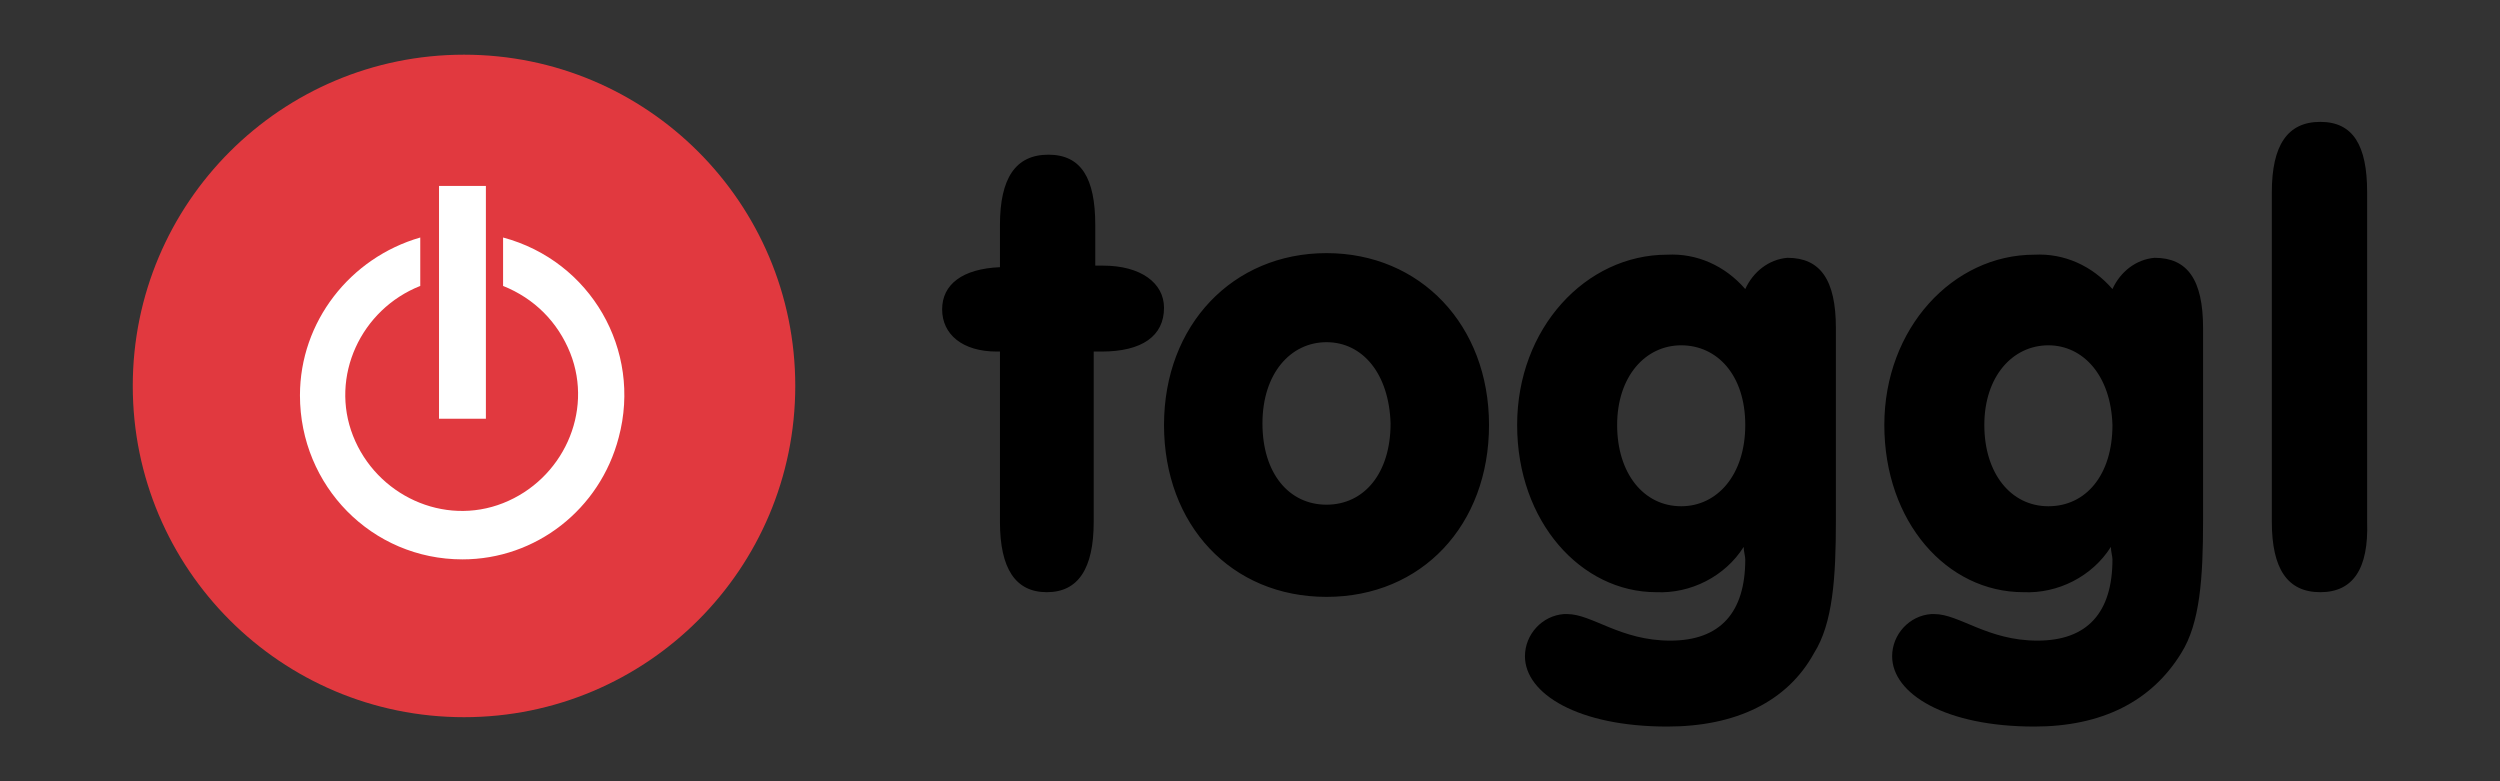 <svg width="160" height="50" xmlns="http://www.w3.org/2000/svg" xmlns:svg="http://www.w3.org/2000/svg">
 <rect width="100%" height="100%" fill="#333333" stroke="none"/>
 <g>
  <title>Layer 1</title>
  <g id="svg_1">
   <path id="svg_2" d="m148.497,37.9c-2.1,0 -3.1,-1.5 -3.1,-4.5l0,-21.1c0,-3 1,-4.5 3.1,-4.5c2.1,0 3,1.5 3,4.5l0,21.1c0.1,3 -0.9,4.5 -3,4.5zm-18.3,8.6c-5.7,0 -9.1,-2.1 -9.1,-4.5c0,-1.4 1.1,-2.6 2.5,-2.7l0.2,0c1.6,0 3.4,1.7 6.6,1.7c3.2,0 4.8,-1.8 4.8,-5.2c0,-0.2 -0.1,-0.5 -0.1,-0.8c-1.2,1.9 -3.4,3 -5.6,2.9c-4.9,0 -8.9,-4.5 -8.9,-10.7s4.4,-10.9 9.6,-10.9c1.9,-0.1 3.7,0.7 5,2.2c0.5,-1.1 1.5,-1.9 2.7,-2c2.1,0 3.1,1.4 3.1,4.5l0,12.3c0,3.7 -0.2,6.6 -1.4,8.5c-1.9,3.1 -5.1,4.7 -9.4,4.7l0,0zm0.9,-24.4c-2.3,0 -4.1,2 -4.1,5.1c0,3.1 1.7,5.2 4.1,5.2s4.1,-2 4.1,-5.2c-0.1,-3.2 -1.9,-5.1 -4.1,-5.1zm-24.4,24.4c-5.7,0 -9.1,-2.1 -9.1,-4.5c0,-1.4 1.1,-2.6 2.5,-2.7l0.2,0c1.6,0 3.4,1.7 6.6,1.7s4.8,-1.8 4.8,-5.2c0,-0.2 -0.1,-0.5 -0.1,-0.8c-1.2,1.9 -3.4,3 -5.6,2.9c-4.8,0 -8.9,-4.5 -8.9,-10.7s4.4,-10.9 9.6,-10.9c1.9,-0.1 3.7,0.7 5,2.2c0.5,-1.1 1.5,-1.9 2.7,-2c2.1,0 3.1,1.4 3.1,4.5l0,12.3c0,3.7 -0.2,6.6 -1.4,8.5c-1.7,3.1 -5,4.7 -9.4,4.7l0,0zm0.9,-24.4c-2.3,0 -4.1,2 -4.1,5.1c0,3.1 1.7,5.2 4.1,5.2c2.3,0 4.1,-2 4.1,-5.2c0,-3.2 -1.8,-5.1 -4.1,-5.1zm-22.7,16.1c-6.1,0 -10.4,-4.6 -10.4,-11s4.4,-11 10.4,-11c6,0 10.4,4.6 10.4,11s-4.3,11 -10.4,11l0,0zm0,-16.3c-2.3,0 -4.1,2 -4.1,5.2s1.7,5.2 4.1,5.2s4.1,-2 4.1,-5.2c-0.1,-3.2 -1.8,-5.2 -4.1,-5.2zm-14.4,0.6l-0.5,0l0,10.9c0,3 -1,4.5 -3,4.5s-3,-1.5 -3,-4.5l0,-10.9l-0.2,0c-2.2,0 -3.5,-1.1 -3.5,-2.7c0,-1.6 1.3,-2.6 3.7,-2.7l0,-2.7c0,-3 1,-4.5 3.1,-4.5c2.1,0 3,1.5 3,4.5l0,2.6l0.5,0c2.4,0 3.9,1.1 3.9,2.7c0,1.8 -1.4,2.8 -4,2.8z"/>
   <circle id="svg_3" r="21.2" cy="24.7" cx="29.697" fill="#E1393F"/>
   <path id="svg_4" d="m31.097,11.9l-3,0l0,14.9l3,0l0,-14.9zm-1.5,23.9c-5.8,0 -10.4,-4.7 -10.4,-10.5c0,-4.7 3.2,-8.8 7.7,-10.1l0,3.1c-3.8,1.5 -5.8,5.8 -4.3,9.6s5.8,5.8 9.6,4.3c3.8,-1.5 5.8,-5.8 4.3,-9.6c-0.8,-2 -2.3,-3.5 -4.3,-4.3l0,-3.1c5.6,1.5 8.9,7.2 7.4,12.8c-1.2,4.6 -5.3,7.8 -10,7.8z" fill="#FFFFFF"/>
  </g>
 </g>
</svg>